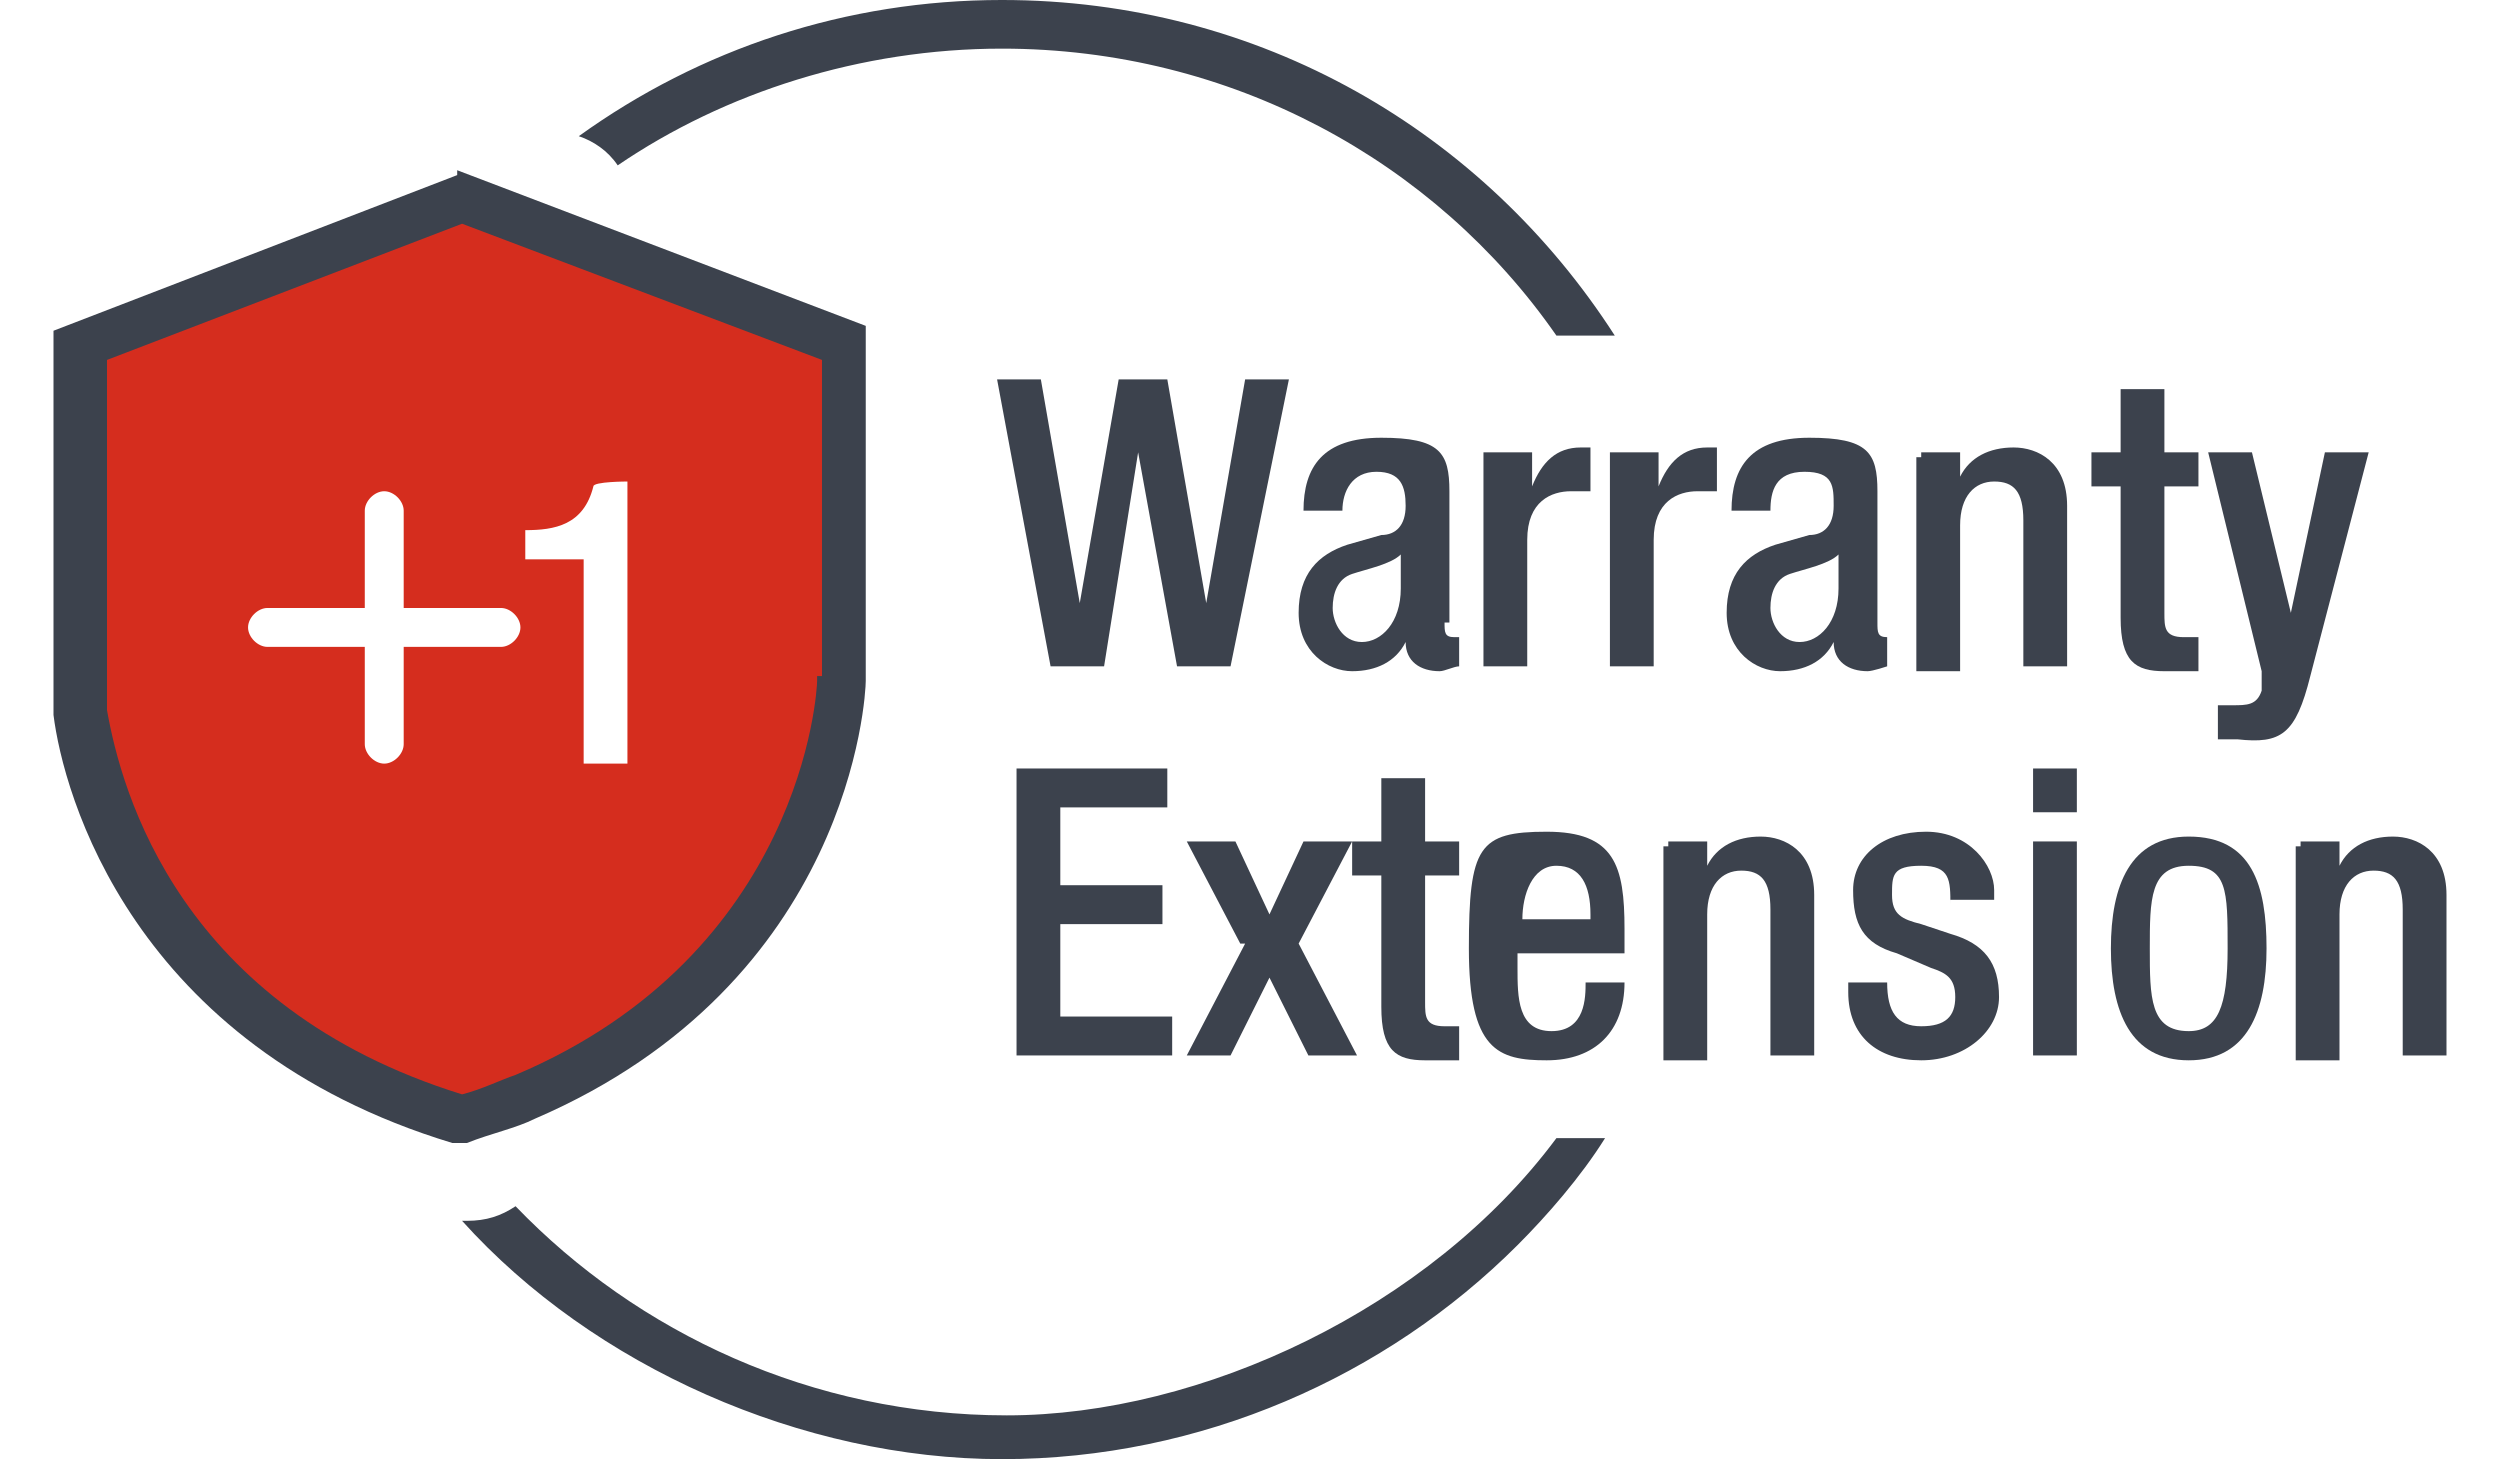 <?xml version="1.0" encoding="UTF-8"?>
<svg id="Capa_1" xmlns="http://www.w3.org/2000/svg" version="1.1" viewBox="0 0 51.4 30">
  <!-- Generator: Adobe Illustrator 29.0.0, SVG Export Plug-In . SVG Version: 2.1.0 Build 186)  -->
  <defs>
    <style>
      .st0 {
        fill: #d52d1e;
      }

      .st1 {
        fill: #fff;
      }

      .st2 {
        fill: #3c424d;
      }
    </style>
  </defs>
  <rect class="st1" width="51.4" height="30"/>
  <g id="Guides">
    <path class="st2" d="M9.4,3.6L1.1,6.8v7.9c.2,1.6,1.6,6.8,8.2,8.8h.3c.5-.2,1-.3,1.4-.5,6.5-2.8,6.8-8.7,6.8-9v-7.3l-8.4-3.2h0Z"/>
    <path class="st0" d="M16.8,14c0,.2-.3,5.6-6.2,8.1-.3.1-.7.3-1.1.4-5.8-1.8-7-6.2-7.3-7.9v-7.2l7.3-2.8,7.4,2.8v6.5h-.1Z"/>
    <path class="st1" d="M12,15.7v-4.2h-1.2v-.6h0c.6,0,1.2-.1,1.4-.9h0c0-.1.7-.1.7-.1v5.8h-.9Z"/>
    <path class="st1" d="M10.7,12.9c0,.2-.2.4-.4.4h-2v2c0,.2-.2.4-.4.4s-.4-.2-.4-.4v-2h-2c-.2,0-.4-.2-.4-.4s.2-.4.4-.4h2v-2c0-.2.2-.4.4-.4s.4.2.4.4v2h2c.2,0,.4.2.4.4Z"/>
    <path class="st2" d="M33,23.4c-.5.8-1.2,1.6-1.8,2.2-2.7,2.7-6.5,4.4-10.6,4.4s-8.4-1.9-11.1-4.9h.1c.4,0,.7-.1,1-.3,2.5,2.6,6.1,4.3,10.1,4.3s8.7-2.2,11.3-5.7h1.2-.2Z"/>
    <path class="st2" d="M33.2,6.9h-1.2c-2.5-3.6-6.7-5.9-11.4-5.9h0c-2.9,0-5.7.9-7.9,2.4-.2-.3-.5-.5-.8-.6,2.5-1.8,5.5-2.8,8.7-2.8,5.3,0,9.9,2.7,12.6,6.9Z"/>
    <g>
      <path class="st2" d="M20.5,7.8h.9l.8,4.6h0l.8-4.6h1l.8,4.6h0l.8-4.6h.9l-1.2,5.9h-1.1l-.8-4.4h0l-.7,4.4h-1.1s-1.1-5.9-1.1-5.9Z"/>
      <path class="st2" d="M29.7,12.8c0,.2,0,.3.2.3s.1,0,.1,0v.6c-.1,0-.3.1-.4.1-.4,0-.7-.2-.7-.6h0c-.2.4-.6.6-1.1.6s-1.1-.4-1.1-1.2.4-1.2,1-1.4l.7-.2c.3,0,.5-.2.5-.6s-.1-.7-.6-.7-.7.4-.7.8h-.8c0-.9.4-1.5,1.6-1.5s1.4.3,1.4,1.1v2.7ZM28.8,11.4c-.2.2-.7.3-1,.4-.3.1-.4.4-.4.7s.2.7.6.7.8-.4.8-1.1c0,0,0-.7,0-.7Z"/>
      <path class="st2" d="M30.6,9.3h.9v.7h0c.2-.5.5-.8,1-.8s.2,0,.2,0v.9h-.4c-.4,0-.9.2-.9,1v2.6h-.9v-4.4h.1Z"/>
      <path class="st2" d="M33.2,9.3h.9v.7h0c.2-.5.5-.8,1-.8s.2,0,.2,0v.9h-.4c-.4,0-.9.2-.9,1v2.6h-.9v-4.4h.1Z"/>
      <path class="st2" d="M38.6,12.8c0,.2,0,.3.2.3s0,0,0,0v.6c0,0-.3.1-.4.1-.4,0-.7-.2-.7-.6h0c-.2.4-.6.6-1.1.6s-1.1-.4-1.1-1.2.4-1.2,1-1.4l.7-.2c.3,0,.5-.2.5-.6s0-.7-.6-.7-.7.4-.7.8h-.8c0-.9.4-1.5,1.6-1.5s1.4.3,1.4,1.1v2.7ZM37.8,11.4c-.2.2-.7.3-1,.4-.3.1-.4.4-.4.7s.2.7.6.7.8-.4.8-1.1c0,0,0-.7,0-.7Z"/>
      <path class="st2" d="M39.5,9.3h.8v.5h0c.2-.4.6-.6,1.1-.6s1.1.3,1.1,1.2v3.3h-.9v-3c0-.6-.2-.8-.6-.8s-.7.3-.7.9v3h-.9v-4.4h.1Z"/>
      <path class="st2" d="M43,9.3h.6v-1.3h.9v1.3h.7v.7h-.7v2.6c0,.3,0,.5.4.5s.2,0,.3,0v.7h-.7c-.6,0-.9-.2-.9-1.1v-2.7h-.6v-.7Z"/>
      <path class="st2" d="M46.3,9.3l.8,3.3h0l.7-3.3h.9l-1.2,4.6c-.3,1.2-.6,1.4-1.5,1.3h-.4v-.7h.3c.3,0,.5,0,.6-.3v-.4c0,0-1.1-4.5-1.1-4.5h1,0Z"/>
      <path class="st2" d="M20.8,15.8h3.2v.8h-2.2v1.6h2.1v.8h-2.1v1.9h2.3v.8h-3.2v-5.9h0Z"/>
      <path class="st2" d="M25.5,19.4l-1.1-2.1h1l.7,1.5.7-1.5h1l-1.1,2.1,1.2,2.3h-1l-.8-1.6-.8,1.6h-.9l1.2-2.3h-.1Z"/>
      <path class="st2" d="M27.8,17.3h.6v-1.3h.9v1.3h.7v.7h-.7v2.6c0,.3,0,.5.4.5s.2,0,.3,0v.7h-.7c-.6,0-.9-.2-.9-1.1v-2.7h-.6s0-.7,0-.7Z"/>
      <path class="st2" d="M31.2,19.6v.3c0,.6,0,1.3.7,1.3s.7-.7.7-1h.8c0,1-.6,1.6-1.6,1.6s-1.6-.2-1.6-2.3.2-2.4,1.6-2.4,1.6.7,1.6,2v.5h-2.3,0ZM32.7,19v-.2c0-.6-.2-1-.7-1s-.7.6-.7,1.1h1.4Z"/>
      <path class="st2" d="M34.3,17.3h.8v.5h0c.2-.4.6-.6,1.1-.6s1.1.3,1.1,1.2v3.3h-.9v-3c0-.6-.2-.8-.6-.8s-.7.3-.7.9v3h-.9v-4.4h.1Z"/>
      <path class="st2" d="M40.1,18.6h0c0-.5,0-.8-.6-.8s-.6.2-.6.6.2.5.6.6l.6.2c.7.2,1,.6,1,1.3s-.7,1.3-1.6,1.3-1.5-.5-1.5-1.4v-.2h.8c0,.6.2.9.7.9s.7-.2.7-.6-.2-.5-.5-.6l-.7-.3c-.7-.2-.9-.6-.9-1.3s.6-1.2,1.5-1.2,1.4.7,1.4,1.2v.2h-.9Z"/>
      <path class="st2" d="M41.8,15.8h.9v.9h-.9v-.9ZM41.8,17.3h.9v4.4h-.9v-4.4Z"/>
      <path class="st2" d="M45,17.2c1.3,0,1.6,1,1.6,2.3s-.4,2.3-1.6,2.3-1.6-1-1.6-2.3.4-2.3,1.6-2.3ZM45,21.2c.6,0,.8-.5.8-1.7s0-1.7-.8-1.7-.8.7-.8,1.7,0,1.7.8,1.7Z"/>
      <path class="st2" d="M47.3,17.3h.8v.5h0c.2-.4.6-.6,1.1-.6s1.1.3,1.1,1.2v3.3h-.9v-3c0-.6-.2-.8-.6-.8s-.7.3-.7.9v3h-.9v-4.4h.1Z"/>
    </g>
  </g>
</svg>